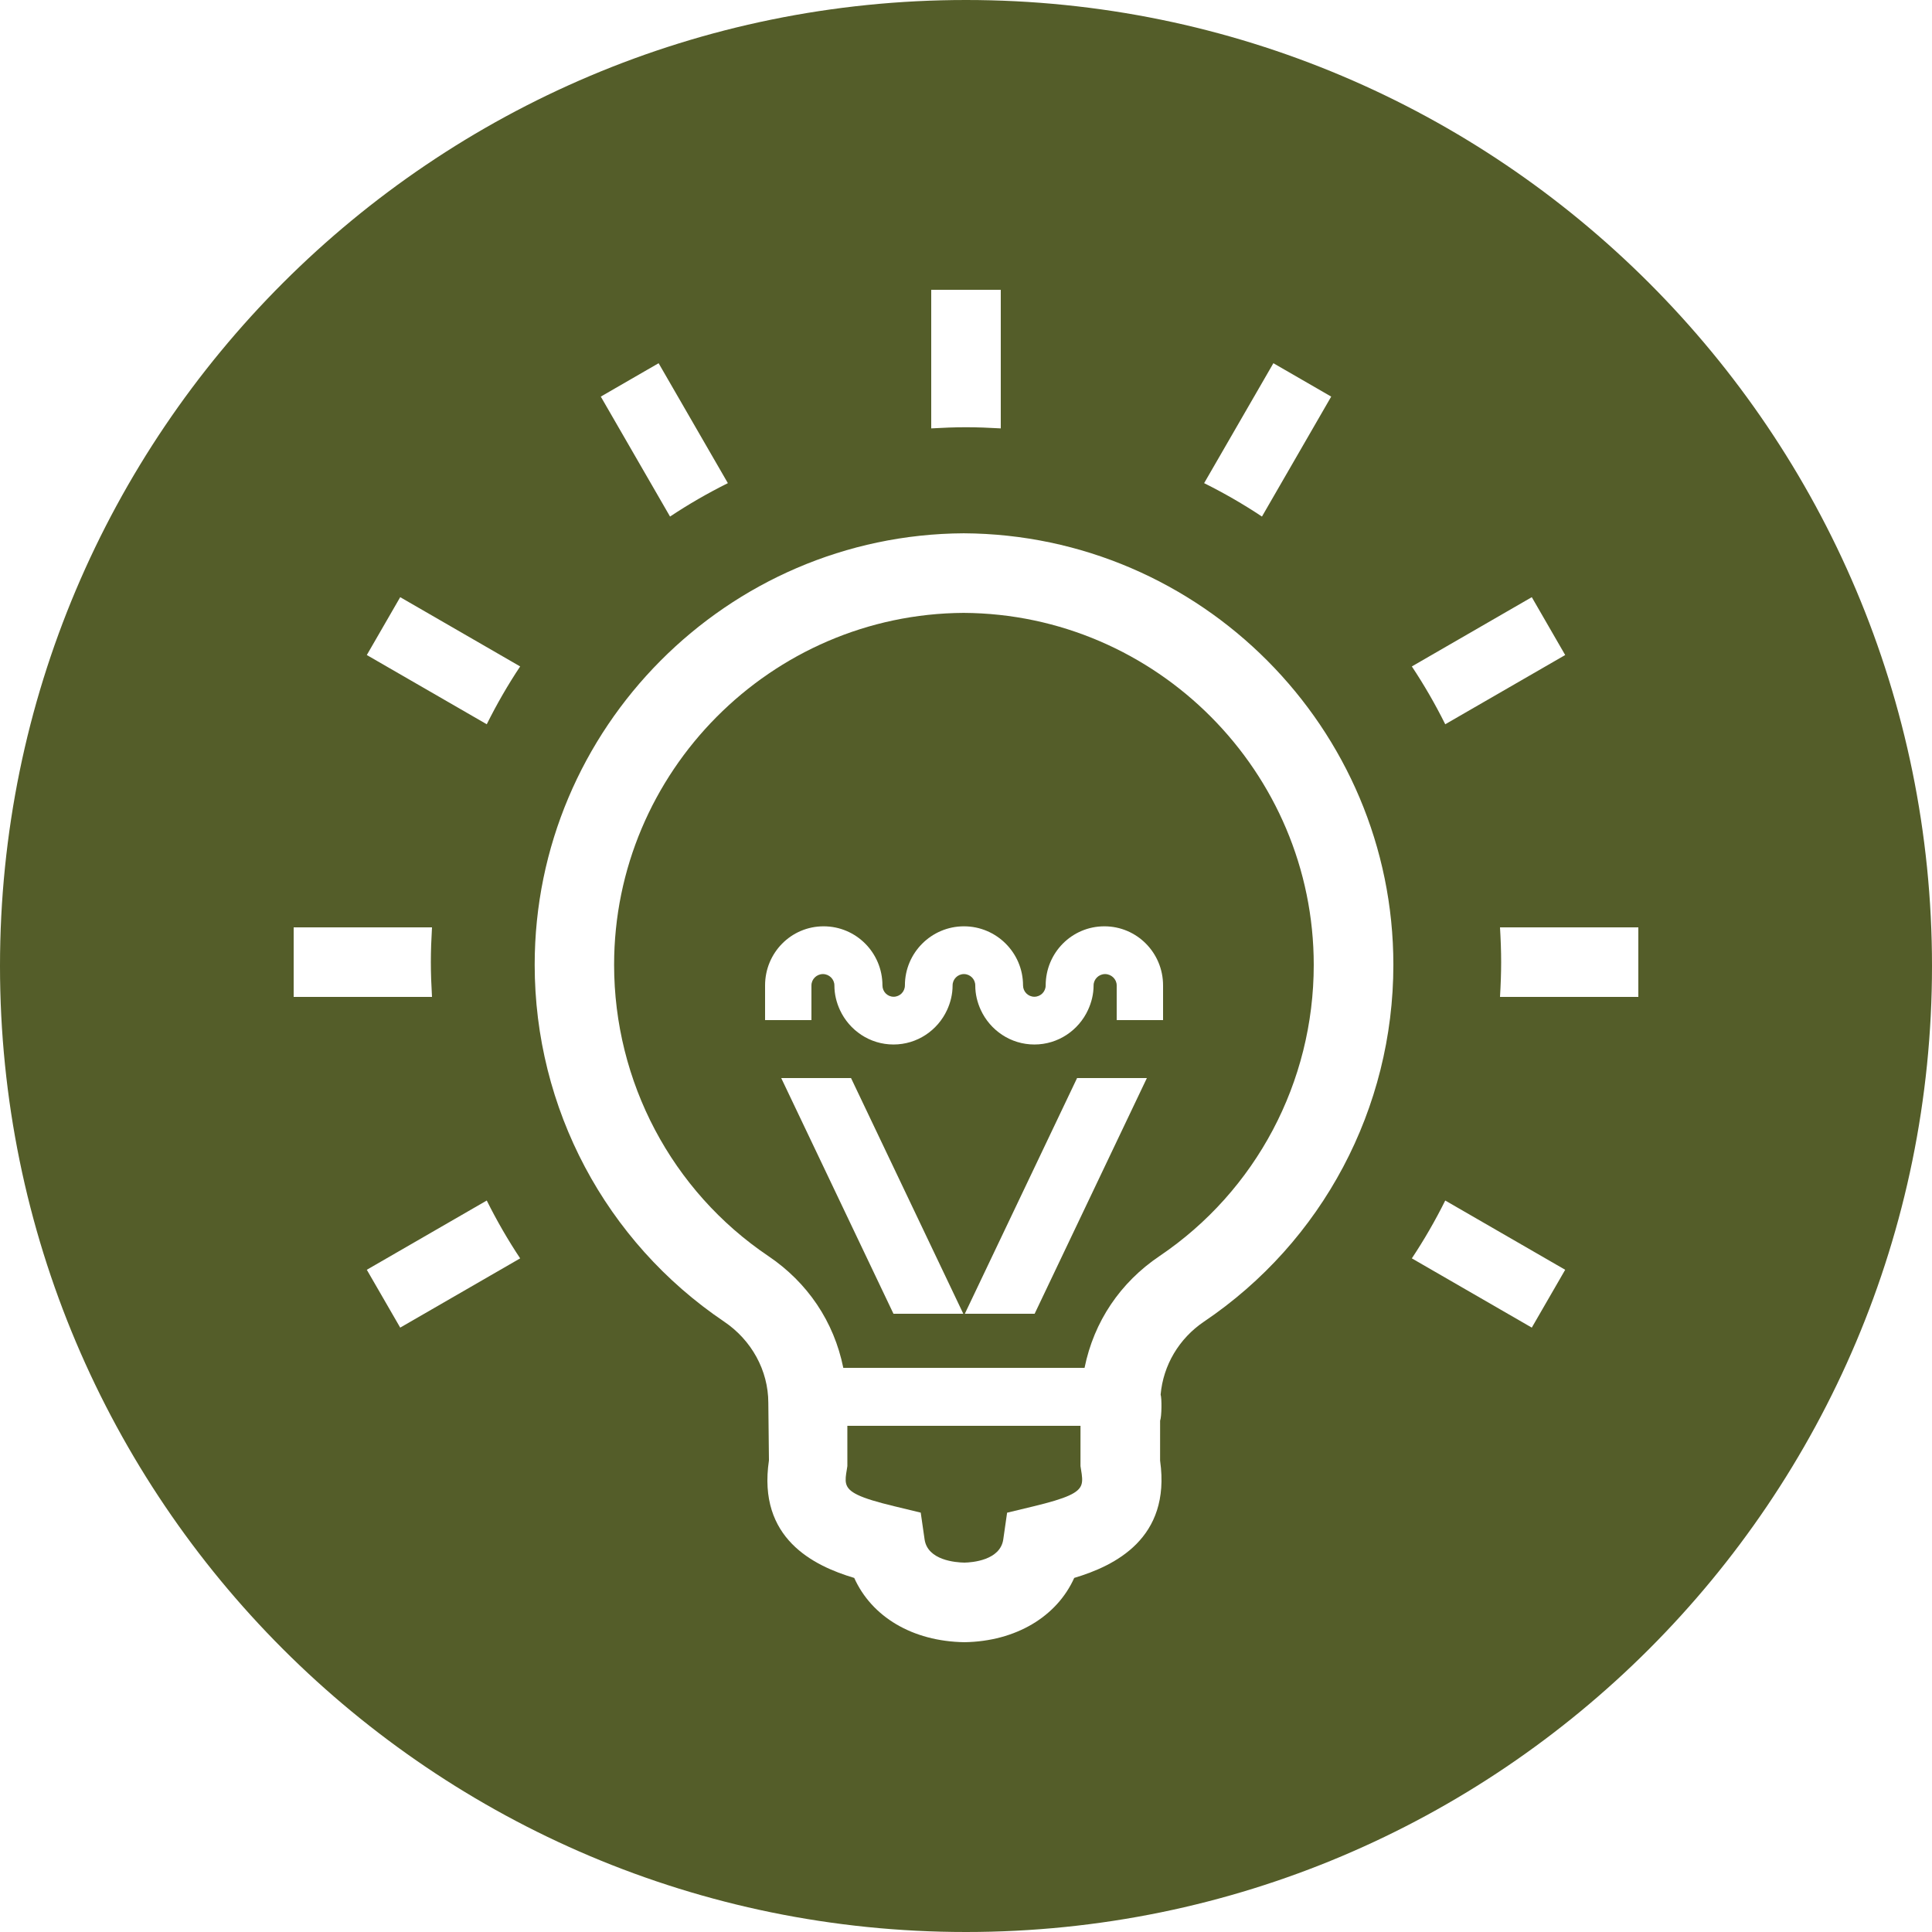 <?xml version="1.0" encoding="UTF-8" standalone="no"?><svg xmlns="http://www.w3.org/2000/svg" xmlns:xlink="http://www.w3.org/1999/xlink" fill="#545d29" height="500" preserveAspectRatio="xMidYMid meet" version="1" viewBox="0.0 0.0 500.0 500.0" width="500" zoomAndPan="magnify"><g id="change1_1"><path d="M 301 264 L 289 264 L 289 255.023 C 289 253.406 287.609 252.09 285.992 252.09 C 284.371 252.09 283.02 253.406 283.02 255.023 C 283.02 257.301 282.469 259.445 281.57 261.391 C 279.145 266.641 273.852 270.316 267.699 270.316 C 261.547 270.316 256.258 266.641 253.832 261.391 C 252.934 259.445 252.398 257.301 252.398 255.023 C 252.398 253.406 251.082 252.09 249.465 252.09 C 247.848 252.09 246.531 253.406 246.531 255.023 C 246.531 257.301 245.996 259.445 245.098 261.391 C 242.676 266.641 237.391 270.316 231.238 270.316 C 225.086 270.316 219.801 266.641 217.375 261.391 C 216.477 259.445 215.941 257.301 215.941 255.023 C 215.941 253.406 214.59 252.09 212.973 252.09 C 211.352 252.09 210 253.406 210 255.023 L 210 264 L 198 264 L 198 255.023 C 198 246.594 204.723 239.73 213.152 239.73 C 221.586 239.73 228.375 246.594 228.375 255.023 C 228.375 256.641 229.652 257.957 231.273 257.957 C 232.891 257.957 234.188 256.641 234.188 255.023 C 234.188 246.594 241.039 239.73 249.473 239.73 C 257.902 239.73 264.762 246.594 264.762 255.023 C 264.762 256.641 266.074 257.957 267.691 257.957 C 269.309 257.957 270.621 256.641 270.621 255.023 C 270.621 246.594 277.379 239.73 285.812 239.73 C 294.242 239.73 301 246.594 301 255.023 Z M 267.762 340 L 249.695 340 L 278.746 279 L 296.812 279 Z M 231.23 340 L 202.18 279 L 220.246 279 L 249.301 340 Z M 249.387 158.613 C 199.562 158.891 158.93 199.742 158.93 249.676 C 158.93 279.953 173.852 308.211 198.844 325.07 C 208.988 331.914 215.82 342 218.246 354 L 280.68 354 C 283.109 342 289.938 331.91 300.082 325.07 C 325.07 308.211 339.996 280.012 339.996 249.73 C 339.996 199.797 299.348 158.891 249.387 158.613"/><path d="M 424 258 L 388.199 258 C 388.379 255 388.496 251.906 388.496 249 C 388.496 246.094 388.379 243 388.199 240 L 424 240 Z M 396.426 343.586 L 365.383 325.664 C 368.566 320.875 371.449 315.875 374.027 310.695 L 405.07 328.617 Z M 396.426 154.547 L 405.07 169.52 L 374.027 187.438 C 371.449 182.258 368.566 177.258 365.383 172.473 Z M 311.598 342.035 C 305.102 346.418 301.031 353.367 300.371 360.918 C 300.695 361.918 300.656 366.555 300.234 367.68 L 300.23 377.953 C 300.238 378.012 300.238 378.066 300.246 378.125 C 303.051 398.172 288.465 405.238 278.008 408.363 C 273.523 418.355 262.902 424.797 249.602 425 C 236.066 424.797 225.562 418.355 221.074 408.367 C 210.582 405.238 196 398.152 199 377.957 L 199 377.707 L 198.84 363.031 C 198.828 354.68 194.508 346.828 187.402 342.035 C 156.723 321.336 138.375 286.812 138.375 249.676 C 138.375 188.445 188.172 138.355 249.406 138.016 C 310.773 138.355 360.602 188.445 360.602 249.676 C 360.602 286.812 342.277 321.34 311.598 342.035 Z M 125.973 187.438 L 94.93 169.52 L 103.574 154.547 L 134.617 172.473 C 131.434 177.258 128.551 182.258 125.973 187.438 Z M 103.574 343.586 L 94.93 328.617 L 125.973 310.695 C 128.551 315.875 131.434 320.875 134.617 325.664 Z M 76 240 L 111.801 240 C 111.621 243 111.504 246.094 111.504 249 C 111.504 251.906 111.621 255 111.801 258 L 76 258 Z M 162.965 98.32 L 170.449 94 L 188.371 125.039 C 183.191 127.617 178.191 130.5 173.406 133.684 L 155.484 102.641 Z M 241 75 L 259 75 L 259 110.867 C 256 110.691 252.906 110.57 250 110.57 C 247.094 110.57 244 110.691 241 110.867 Z M 329.551 94 L 337.035 98.32 L 344.516 102.641 L 326.594 133.684 C 321.809 130.5 316.809 127.617 311.629 125.039 Z M 250 0 C 111.93 0 0 111.93 0 250 C 0 388.07 111.93 500 250 500 C 388.07 500 500 388.07 500 250 C 500 111.93 388.07 0 250 0"/><path d="M 279.629 379.41 L 279.633 369 L 219.293 369 L 219.297 379.41 L 219.152 380.352 C 218.91 381.801 218.719 382.992 218.98 383.984 C 219.551 386.168 222.297 387.617 231.488 389.824 L 238.285 391.469 L 239.281 398.391 C 240.062 403.832 247.375 404.367 249.602 404.402 C 251.52 404.367 258.863 403.836 259.645 398.395 L 260.637 391.484 L 267.43 389.848 C 276.223 387.73 279.105 386.328 279.844 384.305 C 280.227 383.25 280.035 381.938 279.773 380.352 L 279.629 379.41"/></g></svg>